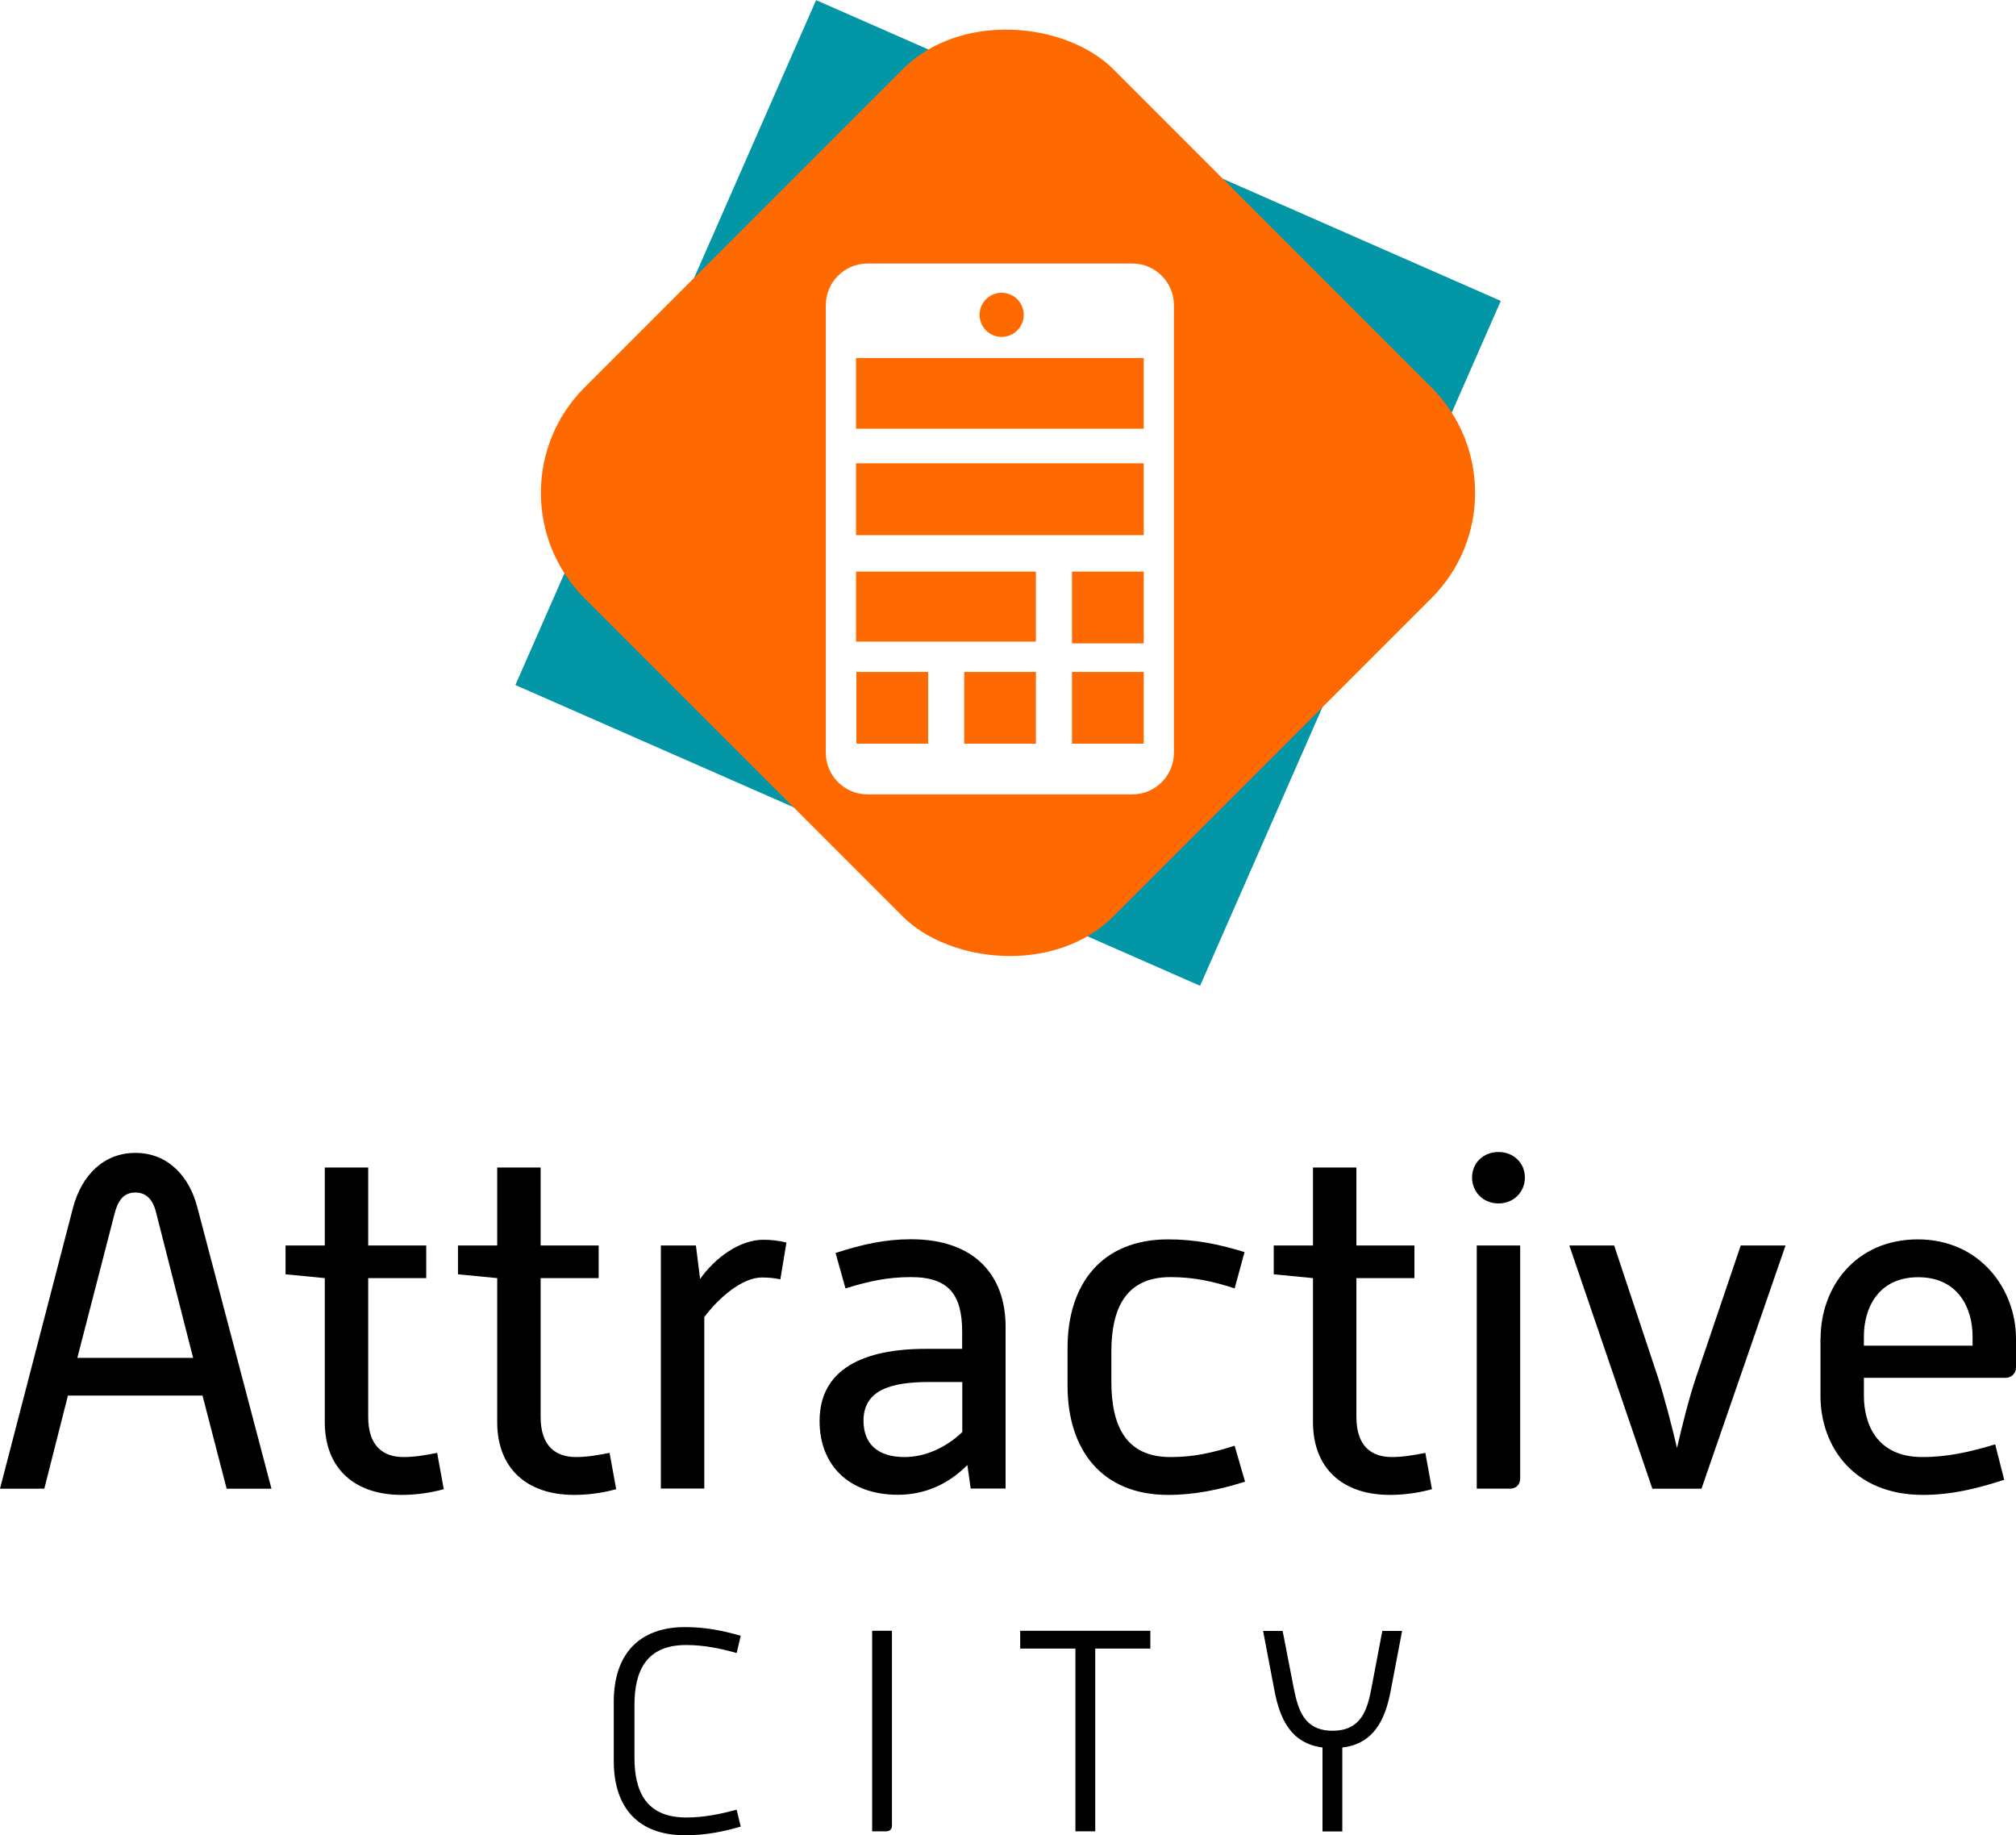 <?xml version="1.0" encoding="UTF-8"?><svg id="Calque_2" xmlns="http://www.w3.org/2000/svg" xmlns:xlink="http://www.w3.org/1999/xlink" viewBox="0 0 158.78 144.5"><defs><style>.cls-1{fill:#0396a6;}.cls-2{fill:#fff;filter:url(#drop-shadow-1);}.cls-3{fill:#ff6a00;}</style><filter id="drop-shadow-1" filterUnits="userSpaceOnUse"><feOffset dx="0" dy="2.61"/><feGaussianBlur result="blur" stdDeviation="2.61"/><feFlood flood-color="#000" flood-opacity=".3"/><feComposite in2="blur" operator="in"/><feComposite in="SourceGraphic"/></filter></defs><g id="Calque_1-2"><g><g><path d="M5.76,95.06c.67-2.49,2.38-4.28,4.91-4.28s4.24,1.82,4.87,4.28l5.84,22.16h-3.53l-1.9-7.33H5.35l-1.86,7.33H0l5.76-22.16Zm9.45,11.86l-2.9-11.38c-.22-.97-.71-1.64-1.64-1.64s-1.38,.63-1.64,1.64l-2.94,11.38H15.21Z"/><path d="M25.58,100.64l-3.09-.3v-2.27h3.09v-6.14h3.42v6.14h4.57v2.57h-4.57v10.93c0,2.31,1.19,3.16,2.79,3.16,.85,0,1.75-.15,2.64-.33l.52,2.86c-1.08,.3-2.23,.45-3.31,.45-3.76,0-6.06-2.12-6.06-5.73v-11.34Z"/><path d="M39.16,100.64l-3.09-.3v-2.27h3.09v-6.14h3.42v6.14h4.57v2.57h-4.57v10.93c0,2.31,1.19,3.16,2.79,3.16,.85,0,1.75-.15,2.64-.33l.52,2.86c-1.08,.3-2.23,.45-3.31,.45-3.76,0-6.06-2.12-6.06-5.73v-11.34Z"/><path d="M52.06,98.07h2.75l.33,2.64c1.15-1.64,3.09-3.09,4.98-3.09,.59,0,1.23,.07,1.82,.22l-.48,2.9c-.45-.11-.97-.15-1.45-.15-1.6,0-3.46,1.67-4.54,3.12v13.5h-3.42v-19.15Z"/><path d="M76.19,115.36c-1.45,1.45-3.27,2.34-5.47,2.34-3.83,0-6.17-2.31-6.17-5.8,0-4.13,3.5-5.69,8.37-5.69h2.86v-1.34c0-2.86-1-4.31-4.02-4.31-1.9,0-3.35,.33-5.17,.89l-.78-2.79c2.08-.67,3.87-1.08,5.95-1.08,5.02,0,7.44,2.86,7.44,6.88v12.75h-2.75l-.26-1.86Zm-.41-6.54h-2.6c-3.01,0-5.17,.63-5.17,3.05,0,1.75,1.04,2.86,3.24,2.86,1.64,0,3.31-.78,4.54-1.97v-3.94Z"/><path d="M84.08,106.14c0-5.02,2.68-8.55,7.92-8.55,2.12,0,3.98,.37,6.02,1l-.78,2.86c-1.71-.56-3.24-.89-5.06-.89-3.5,0-4.65,2.45-4.65,5.88v2.34c0,3.5,1.15,5.95,4.65,5.95,1.86,0,3.27-.33,5.06-.89l.82,2.83c-2.04,.63-3.94,1.04-6.06,1.04-5.24,0-7.92-3.57-7.92-8.59v-2.97Z"/><path d="M103.41,100.64l-3.09-.3v-2.27h3.09v-6.14h3.42v6.14h4.57v2.57h-4.57v10.93c0,2.31,1.19,3.16,2.79,3.16,.85,0,1.75-.15,2.64-.33l.52,2.86c-1.08,.3-2.23,.45-3.31,.45-3.76,0-6.06-2.12-6.06-5.73v-11.34Z"/><path d="M115.94,92.72c0-1.15,.89-2.01,2.08-2.01s2.08,.86,2.08,2.01-.89,2.04-2.08,2.04-2.08-.89-2.08-2.04Zm.37,5.35h3.42v18.33c0,.52-.33,.82-.82,.82h-2.6v-19.15Z"/><path d="M123.6,98.07h3.53l3.46,10.41c.48,1.49,1.08,3.76,1.49,5.54,.41-1.78,.97-4.02,1.49-5.54l3.53-10.41h3.53l-6.62,19.15h-3.87l-6.54-19.15Z"/><path d="M143.39,105.4c0-4.09,2.79-7.81,7.66-7.81s7.73,3.9,7.73,7.81v2.27c0,.48-.37,.82-.82,.82h-11.16v1.41c0,2.12,.93,4.83,4.61,4.83,2.01,0,3.76-.41,5.73-1l.71,2.79c-2.19,.71-4.17,1.19-6.4,1.19-5.47,0-8.07-3.83-8.07-7.81v-4.5Zm11.97,.56v-.74c0-2.19-1.12-4.65-4.28-4.65s-4.28,2.45-4.28,4.65v.74h8.55Z"/></g><g><path d="M48.34,134c0-3.76,2.01-5.88,5.61-5.88,1.54,0,2.87,.25,4.39,.68l-.32,1.36c-1.29-.36-2.58-.63-3.98-.63-3.21,0-4.07,2.13-4.07,4.73v4.14c0,2.58,.86,4.71,4.07,4.71,1.45,0,2.67-.27,3.98-.61l.32,1.33c-1.45,.41-2.76,.68-4.39,.68-3.6,0-5.61-2.08-5.61-5.86v-4.64Z"/><path d="M68.69,128.41h1.56v15.34c0,.27-.16,.45-.45,.45h-1.11v-15.79Z"/><path d="M84.69,129.81h-4.34v-1.4h10.25v1.4h-4.34v14.39h-1.56v-14.39Z"/><path d="M104.17,137.6c-2.53-.32-3.37-2.31-3.78-4.41l-.91-4.77h1.54l.88,4.53c.34,1.65,.79,3.33,3.05,3.33s2.74-1.65,3.06-3.33l.86-4.53h1.56l-.91,4.77c-.41,2.13-1.27,4.12-3.8,4.41v6.61h-1.56v-6.61Z"/></g><g><rect class="cls-1" x="49.94" y="9.36" width="58.9" height="58.9" transform="translate(11.94 95.9) rotate(-66.29)"/><rect class="cls-3" x="49.94" y="9.36" width="58.9" height="58.9" rx="11.73" ry="11.73" transform="translate(-4.19 67.5) rotate(-45)"/><path class="cls-2" d="M89.18,18.14h-20.85c-1.82,0-3.29,1.47-3.29,3.29V56.65c0,1.82,1.47,3.29,3.29,3.29h20.85c1.81,0,3.28-1.47,3.28-3.29V21.43c0-1.82-1.47-3.29-3.28-3.29Zm-10.29,2.3c.96,0,1.74,.78,1.74,1.74s-.78,1.74-1.74,1.74-1.74-.78-1.74-1.74,.78-1.74,1.74-1.74Zm-5.79,35.51h-5.65v-5.65h5.65v5.65Zm8.49,0h-5.65v-5.65h5.65v5.65Zm0-8.04h-14.17v-5.51h14.17v5.51Zm8.49,8.04h-5.65v-5.65h5.65v5.65Zm0-7.9h-5.65v-5.65h5.65v5.65Zm0-8.52h-22.66v-5.66h22.66v5.66Zm0-8.38h-22.66v-5.57h22.66v5.57Z"/></g></g></g></svg>